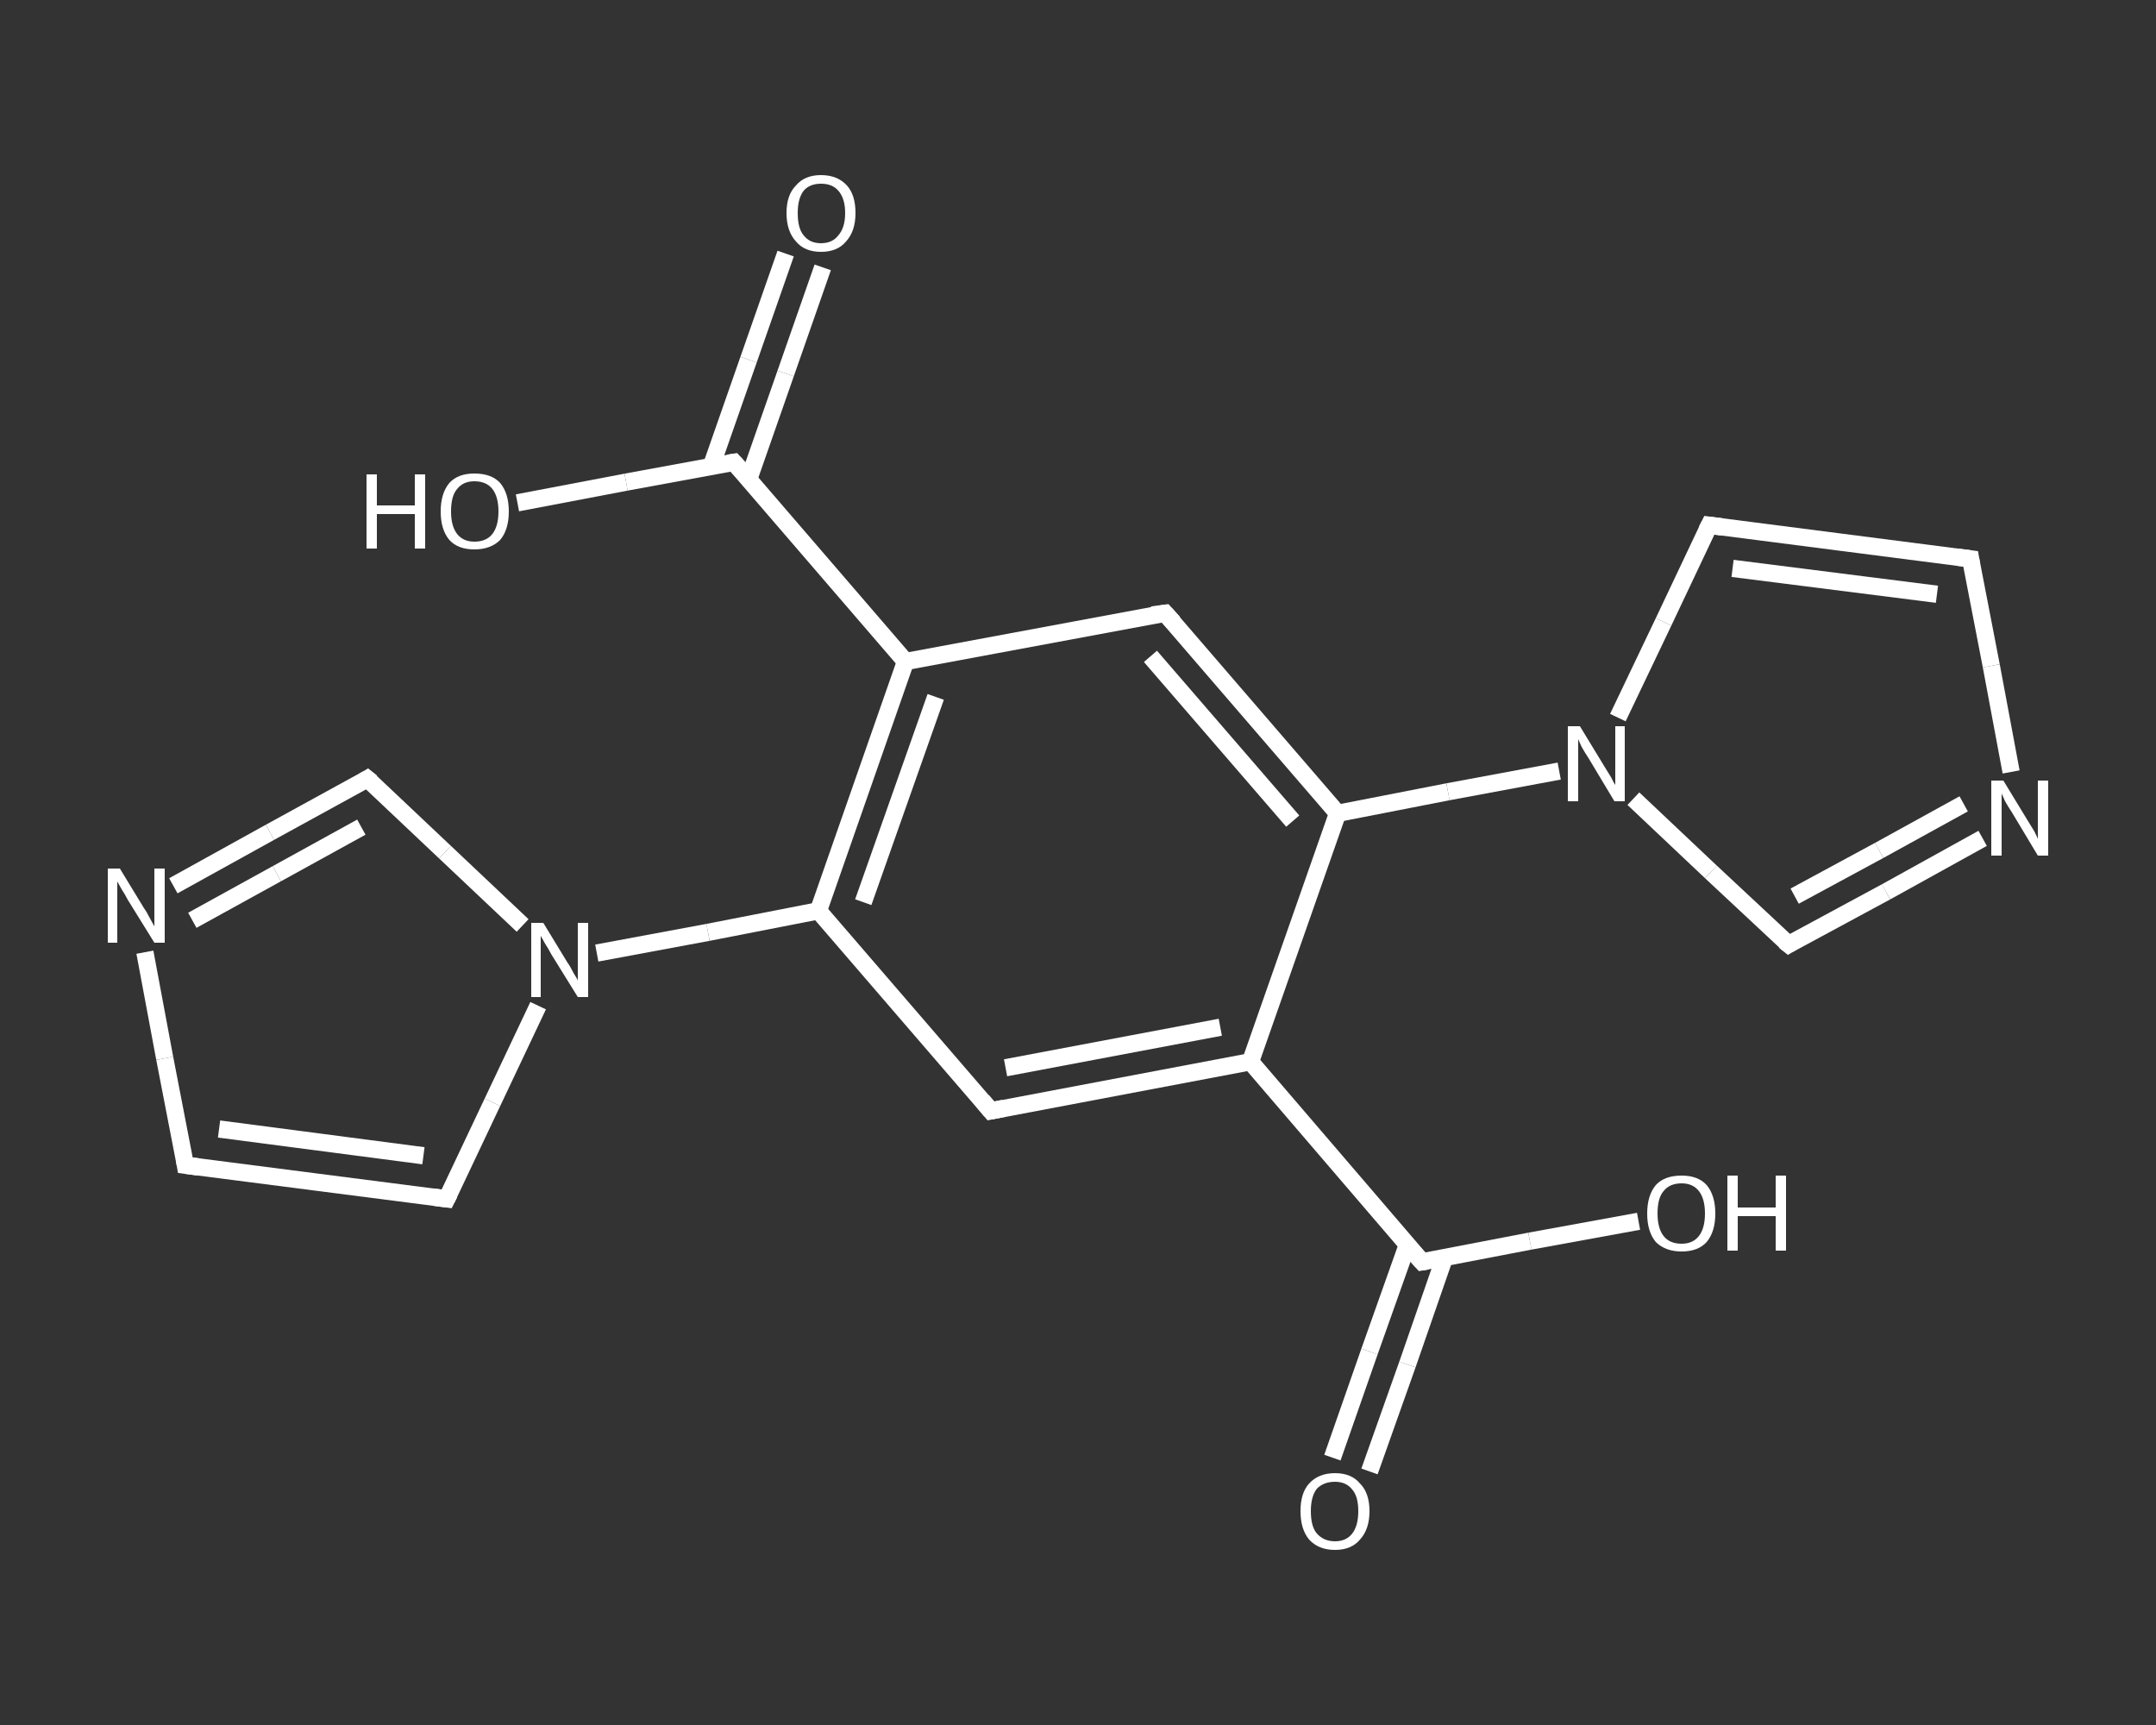 <?xml version='1.0' encoding='iso-8859-1'?>
<svg version='1.1' baseProfile='full'
              xmlns='http://www.w3.org/2000/svg'
                      xmlns:rdkit='http://www.rdkit.org/xml'
                      xmlns:xlink='http://www.w3.org/1999/xlink'
                  xml:space='preserve'
width='250px' height='200px' viewBox='0 0 250 200'>
<rect x="0" y="0" width="250" height="200" fill="#333333" stroke="none"/>
<!-- END OF HEADER -->
<rect style='opacity:1.0;fill:transparent;stroke:none' width='250.0' height='200.0' x='0.0' y='0.0'> </rect>
<path class='bond-0 atom-0 atom-1' d='M 154.5,169.0 L 158.8,156.7' style='fill:none;fill-rule:evenodd;stroke:#FFFFFF;stroke-width:2.0px;stroke-linecap:butt;stroke-linejoin:miter;stroke-opacity:1' />
<path class='bond-0 atom-0 atom-1' d='M 158.8,156.7 L 163.2,144.3' style='fill:none;fill-rule:evenodd;stroke:#FFFFFF;stroke-width:2.0px;stroke-linecap:butt;stroke-linejoin:miter;stroke-opacity:1' />
<path class='bond-0 atom-0 atom-1' d='M 158.8,170.6 L 163.2,158.2' style='fill:none;fill-rule:evenodd;stroke:#FFFFFF;stroke-width:2.0px;stroke-linecap:butt;stroke-linejoin:miter;stroke-opacity:1' />
<path class='bond-0 atom-0 atom-1' d='M 163.2,158.2 L 167.5,145.8' style='fill:none;fill-rule:evenodd;stroke:#FFFFFF;stroke-width:2.0px;stroke-linecap:butt;stroke-linejoin:miter;stroke-opacity:1' />
<path class='bond-1 atom-1 atom-2' d='M 164.9,146.3 L 177.4,143.9' style='fill:none;fill-rule:evenodd;stroke:#FFFFFF;stroke-width:2.0px;stroke-linecap:butt;stroke-linejoin:miter;stroke-opacity:1' />
<path class='bond-1 atom-1 atom-2' d='M 177.4,143.9 L 190.0,141.6' style='fill:none;fill-rule:evenodd;stroke:#FFFFFF;stroke-width:2.0px;stroke-linecap:butt;stroke-linejoin:miter;stroke-opacity:1' />
<path class='bond-2 atom-1 atom-3' d='M 164.9,146.3 L 145.0,123.1' style='fill:none;fill-rule:evenodd;stroke:#FFFFFF;stroke-width:2.0px;stroke-linecap:butt;stroke-linejoin:miter;stroke-opacity:1' />
<path class='bond-3 atom-3 atom-4' d='M 145.0,123.1 L 114.9,128.8' style='fill:none;fill-rule:evenodd;stroke:#FFFFFF;stroke-width:2.0px;stroke-linecap:butt;stroke-linejoin:miter;stroke-opacity:1' />
<path class='bond-3 atom-3 atom-4' d='M 141.5,119.1 L 116.6,123.8' style='fill:none;fill-rule:evenodd;stroke:#FFFFFF;stroke-width:2.0px;stroke-linecap:butt;stroke-linejoin:miter;stroke-opacity:1' />
<path class='bond-4 atom-4 atom-5' d='M 114.9,128.8 L 94.9,105.6' style='fill:none;fill-rule:evenodd;stroke:#FFFFFF;stroke-width:2.0px;stroke-linecap:butt;stroke-linejoin:miter;stroke-opacity:1' />
<path class='bond-5 atom-5 atom-6' d='M 94.9,105.6 L 82.1,108.1' style='fill:none;fill-rule:evenodd;stroke:#FFFFFF;stroke-width:2.0px;stroke-linecap:butt;stroke-linejoin:miter;stroke-opacity:1' />
<path class='bond-5 atom-5 atom-6' d='M 82.1,108.1 L 69.2,110.5' style='fill:none;fill-rule:evenodd;stroke:#FFFFFF;stroke-width:2.0px;stroke-linecap:butt;stroke-linejoin:miter;stroke-opacity:1' />
<path class='bond-6 atom-6 atom-7' d='M 62.4,116.6 L 57.1,127.8' style='fill:none;fill-rule:evenodd;stroke:#FFFFFF;stroke-width:2.0px;stroke-linecap:butt;stroke-linejoin:miter;stroke-opacity:1' />
<path class='bond-6 atom-6 atom-7' d='M 57.1,127.8 L 51.8,139.0' style='fill:none;fill-rule:evenodd;stroke:#FFFFFF;stroke-width:2.0px;stroke-linecap:butt;stroke-linejoin:miter;stroke-opacity:1' />
<path class='bond-7 atom-7 atom-8' d='M 51.8,139.0 L 21.5,135.1' style='fill:none;fill-rule:evenodd;stroke:#FFFFFF;stroke-width:2.0px;stroke-linecap:butt;stroke-linejoin:miter;stroke-opacity:1' />
<path class='bond-7 atom-7 atom-8' d='M 49.1,134.0 L 25.4,130.9' style='fill:none;fill-rule:evenodd;stroke:#FFFFFF;stroke-width:2.0px;stroke-linecap:butt;stroke-linejoin:miter;stroke-opacity:1' />
<path class='bond-8 atom-8 atom-9' d='M 21.5,135.1 L 19.1,122.7' style='fill:none;fill-rule:evenodd;stroke:#FFFFFF;stroke-width:2.0px;stroke-linecap:butt;stroke-linejoin:miter;stroke-opacity:1' />
<path class='bond-8 atom-8 atom-9' d='M 19.1,122.7 L 16.8,110.4' style='fill:none;fill-rule:evenodd;stroke:#FFFFFF;stroke-width:2.0px;stroke-linecap:butt;stroke-linejoin:miter;stroke-opacity:1' />
<path class='bond-9 atom-9 atom-10' d='M 20.1,102.7 L 31.3,96.5' style='fill:none;fill-rule:evenodd;stroke:#FFFFFF;stroke-width:2.0px;stroke-linecap:butt;stroke-linejoin:miter;stroke-opacity:1' />
<path class='bond-9 atom-9 atom-10' d='M 31.3,96.5 L 42.6,90.3' style='fill:none;fill-rule:evenodd;stroke:#FFFFFF;stroke-width:2.0px;stroke-linecap:butt;stroke-linejoin:miter;stroke-opacity:1' />
<path class='bond-9 atom-9 atom-10' d='M 22.3,106.7 L 32.1,101.3' style='fill:none;fill-rule:evenodd;stroke:#FFFFFF;stroke-width:2.0px;stroke-linecap:butt;stroke-linejoin:miter;stroke-opacity:1' />
<path class='bond-9 atom-9 atom-10' d='M 32.1,101.3 L 41.9,95.9' style='fill:none;fill-rule:evenodd;stroke:#FFFFFF;stroke-width:2.0px;stroke-linecap:butt;stroke-linejoin:miter;stroke-opacity:1' />
<path class='bond-10 atom-5 atom-11' d='M 94.9,105.6 L 105.0,76.7' style='fill:none;fill-rule:evenodd;stroke:#FFFFFF;stroke-width:2.0px;stroke-linecap:butt;stroke-linejoin:miter;stroke-opacity:1' />
<path class='bond-10 atom-5 atom-11' d='M 100.1,104.6 L 108.5,80.8' style='fill:none;fill-rule:evenodd;stroke:#FFFFFF;stroke-width:2.0px;stroke-linecap:butt;stroke-linejoin:miter;stroke-opacity:1' />
<path class='bond-11 atom-11 atom-12' d='M 105.0,76.7 L 85.1,53.6' style='fill:none;fill-rule:evenodd;stroke:#FFFFFF;stroke-width:2.0px;stroke-linecap:butt;stroke-linejoin:miter;stroke-opacity:1' />
<path class='bond-12 atom-12 atom-13' d='M 86.8,55.6 L 91.1,43.3' style='fill:none;fill-rule:evenodd;stroke:#FFFFFF;stroke-width:2.0px;stroke-linecap:butt;stroke-linejoin:miter;stroke-opacity:1' />
<path class='bond-12 atom-12 atom-13' d='M 91.1,43.3 L 95.4,31.0' style='fill:none;fill-rule:evenodd;stroke:#FFFFFF;stroke-width:2.0px;stroke-linecap:butt;stroke-linejoin:miter;stroke-opacity:1' />
<path class='bond-12 atom-12 atom-13' d='M 82.5,54.0 L 86.8,41.7' style='fill:none;fill-rule:evenodd;stroke:#FFFFFF;stroke-width:2.0px;stroke-linecap:butt;stroke-linejoin:miter;stroke-opacity:1' />
<path class='bond-12 atom-12 atom-13' d='M 86.8,41.7 L 91.1,29.4' style='fill:none;fill-rule:evenodd;stroke:#FFFFFF;stroke-width:2.0px;stroke-linecap:butt;stroke-linejoin:miter;stroke-opacity:1' />
<path class='bond-13 atom-12 atom-14' d='M 85.1,53.6 L 72.6,55.9' style='fill:none;fill-rule:evenodd;stroke:#FFFFFF;stroke-width:2.0px;stroke-linecap:butt;stroke-linejoin:miter;stroke-opacity:1' />
<path class='bond-13 atom-12 atom-14' d='M 72.6,55.9 L 60.0,58.3' style='fill:none;fill-rule:evenodd;stroke:#FFFFFF;stroke-width:2.0px;stroke-linecap:butt;stroke-linejoin:miter;stroke-opacity:1' />
<path class='bond-14 atom-11 atom-15' d='M 105.0,76.7 L 135.1,71.1' style='fill:none;fill-rule:evenodd;stroke:#FFFFFF;stroke-width:2.0px;stroke-linecap:butt;stroke-linejoin:miter;stroke-opacity:1' />
<path class='bond-15 atom-15 atom-16' d='M 135.1,71.1 L 155.1,94.3' style='fill:none;fill-rule:evenodd;stroke:#FFFFFF;stroke-width:2.0px;stroke-linecap:butt;stroke-linejoin:miter;stroke-opacity:1' />
<path class='bond-15 atom-15 atom-16' d='M 133.4,76.1 L 149.9,95.2' style='fill:none;fill-rule:evenodd;stroke:#FFFFFF;stroke-width:2.0px;stroke-linecap:butt;stroke-linejoin:miter;stroke-opacity:1' />
<path class='bond-16 atom-16 atom-17' d='M 155.1,94.3 L 167.9,91.8' style='fill:none;fill-rule:evenodd;stroke:#FFFFFF;stroke-width:2.0px;stroke-linecap:butt;stroke-linejoin:miter;stroke-opacity:1' />
<path class='bond-16 atom-16 atom-17' d='M 167.9,91.8 L 180.8,89.4' style='fill:none;fill-rule:evenodd;stroke:#FFFFFF;stroke-width:2.0px;stroke-linecap:butt;stroke-linejoin:miter;stroke-opacity:1' />
<path class='bond-17 atom-17 atom-18' d='M 187.6,83.2 L 192.9,72.1' style='fill:none;fill-rule:evenodd;stroke:#FFFFFF;stroke-width:2.0px;stroke-linecap:butt;stroke-linejoin:miter;stroke-opacity:1' />
<path class='bond-17 atom-17 atom-18' d='M 192.9,72.1 L 198.2,60.9' style='fill:none;fill-rule:evenodd;stroke:#FFFFFF;stroke-width:2.0px;stroke-linecap:butt;stroke-linejoin:miter;stroke-opacity:1' />
<path class='bond-18 atom-18 atom-19' d='M 198.2,60.9 L 228.5,64.8' style='fill:none;fill-rule:evenodd;stroke:#FFFFFF;stroke-width:2.0px;stroke-linecap:butt;stroke-linejoin:miter;stroke-opacity:1' />
<path class='bond-18 atom-18 atom-19' d='M 200.9,65.9 L 224.6,68.9' style='fill:none;fill-rule:evenodd;stroke:#FFFFFF;stroke-width:2.0px;stroke-linecap:butt;stroke-linejoin:miter;stroke-opacity:1' />
<path class='bond-19 atom-19 atom-20' d='M 228.5,64.8 L 230.9,77.2' style='fill:none;fill-rule:evenodd;stroke:#FFFFFF;stroke-width:2.0px;stroke-linecap:butt;stroke-linejoin:miter;stroke-opacity:1' />
<path class='bond-19 atom-19 atom-20' d='M 230.9,77.2 L 233.2,89.5' style='fill:none;fill-rule:evenodd;stroke:#FFFFFF;stroke-width:2.0px;stroke-linecap:butt;stroke-linejoin:miter;stroke-opacity:1' />
<path class='bond-20 atom-20 atom-21' d='M 229.9,97.2 L 218.7,103.4' style='fill:none;fill-rule:evenodd;stroke:#FFFFFF;stroke-width:2.0px;stroke-linecap:butt;stroke-linejoin:miter;stroke-opacity:1' />
<path class='bond-20 atom-20 atom-21' d='M 218.7,103.4 L 207.4,109.5' style='fill:none;fill-rule:evenodd;stroke:#FFFFFF;stroke-width:2.0px;stroke-linecap:butt;stroke-linejoin:miter;stroke-opacity:1' />
<path class='bond-20 atom-20 atom-21' d='M 227.7,93.2 L 217.9,98.6' style='fill:none;fill-rule:evenodd;stroke:#FFFFFF;stroke-width:2.0px;stroke-linecap:butt;stroke-linejoin:miter;stroke-opacity:1' />
<path class='bond-20 atom-20 atom-21' d='M 217.9,98.6 L 208.1,103.9' style='fill:none;fill-rule:evenodd;stroke:#FFFFFF;stroke-width:2.0px;stroke-linecap:butt;stroke-linejoin:miter;stroke-opacity:1' />
<path class='bond-21 atom-16 atom-3' d='M 155.1,94.3 L 145.0,123.1' style='fill:none;fill-rule:evenodd;stroke:#FFFFFF;stroke-width:2.0px;stroke-linecap:butt;stroke-linejoin:miter;stroke-opacity:1' />
<path class='bond-22 atom-21 atom-17' d='M 207.4,109.5 L 198.4,101.1' style='fill:none;fill-rule:evenodd;stroke:#FFFFFF;stroke-width:2.0px;stroke-linecap:butt;stroke-linejoin:miter;stroke-opacity:1' />
<path class='bond-22 atom-21 atom-17' d='M 198.4,101.1 L 189.4,92.6' style='fill:none;fill-rule:evenodd;stroke:#FFFFFF;stroke-width:2.0px;stroke-linecap:butt;stroke-linejoin:miter;stroke-opacity:1' />
<path class='bond-23 atom-10 atom-6' d='M 42.6,90.3 L 51.6,98.8' style='fill:none;fill-rule:evenodd;stroke:#FFFFFF;stroke-width:2.0px;stroke-linecap:butt;stroke-linejoin:miter;stroke-opacity:1' />
<path class='bond-23 atom-10 atom-6' d='M 51.6,98.8 L 60.6,107.3' style='fill:none;fill-rule:evenodd;stroke:#FFFFFF;stroke-width:2.0px;stroke-linecap:butt;stroke-linejoin:miter;stroke-opacity:1' />
<path d='M 165.5,146.2 L 164.9,146.3 L 163.9,145.2' style='fill:none;stroke:#FFFFFF;stroke-width:2.0px;stroke-linecap:butt;stroke-linejoin:miter;stroke-opacity:1;' />
<path d='M 116.4,128.5 L 114.9,128.8 L 113.9,127.6' style='fill:none;stroke:#FFFFFF;stroke-width:2.0px;stroke-linecap:butt;stroke-linejoin:miter;stroke-opacity:1;' />
<path d='M 52.1,138.4 L 51.8,139.0 L 50.3,138.8' style='fill:none;stroke:#FFFFFF;stroke-width:2.0px;stroke-linecap:butt;stroke-linejoin:miter;stroke-opacity:1;' />
<path d='M 23.0,135.3 L 21.5,135.1 L 21.4,134.5' style='fill:none;stroke:#FFFFFF;stroke-width:2.0px;stroke-linecap:butt;stroke-linejoin:miter;stroke-opacity:1;' />
<path d='M 42.1,90.6 L 42.6,90.3 L 43.1,90.7' style='fill:none;stroke:#FFFFFF;stroke-width:2.0px;stroke-linecap:butt;stroke-linejoin:miter;stroke-opacity:1;' />
<path d='M 86.1,54.7 L 85.1,53.6 L 84.5,53.7' style='fill:none;stroke:#FFFFFF;stroke-width:2.0px;stroke-linecap:butt;stroke-linejoin:miter;stroke-opacity:1;' />
<path d='M 133.6,71.3 L 135.1,71.1 L 136.1,72.2' style='fill:none;stroke:#FFFFFF;stroke-width:2.0px;stroke-linecap:butt;stroke-linejoin:miter;stroke-opacity:1;' />
<path d='M 197.9,61.5 L 198.2,60.9 L 199.7,61.1' style='fill:none;stroke:#FFFFFF;stroke-width:2.0px;stroke-linecap:butt;stroke-linejoin:miter;stroke-opacity:1;' />
<path d='M 227.0,64.6 L 228.5,64.8 L 228.6,65.4' style='fill:none;stroke:#FFFFFF;stroke-width:2.0px;stroke-linecap:butt;stroke-linejoin:miter;stroke-opacity:1;' />
<path d='M 207.9,109.2 L 207.4,109.5 L 206.9,109.1' style='fill:none;stroke:#FFFFFF;stroke-width:2.0px;stroke-linecap:butt;stroke-linejoin:miter;stroke-opacity:1;' />
<path class='atom-0' d='M 150.8 175.2
Q 150.8 173.1, 151.8 172.0
Q 152.9 170.8, 154.8 170.8
Q 156.7 170.8, 157.7 172.0
Q 158.8 173.1, 158.8 175.2
Q 158.8 177.3, 157.7 178.5
Q 156.7 179.7, 154.8 179.7
Q 152.9 179.7, 151.8 178.5
Q 150.8 177.3, 150.8 175.2
M 154.8 178.7
Q 156.1 178.7, 156.8 177.8
Q 157.5 176.9, 157.5 175.2
Q 157.5 173.5, 156.8 172.7
Q 156.1 171.8, 154.8 171.8
Q 153.5 171.8, 152.7 172.6
Q 152.0 173.5, 152.0 175.2
Q 152.0 177.0, 152.7 177.8
Q 153.5 178.7, 154.8 178.7
' fill='#FFFFFF'/>
<path class='atom-2' d='M 191.0 140.7
Q 191.0 138.6, 192.0 137.4
Q 193.0 136.3, 195.0 136.3
Q 196.9 136.3, 197.9 137.4
Q 198.9 138.6, 198.9 140.7
Q 198.9 142.8, 197.9 144.0
Q 196.9 145.1, 195.0 145.1
Q 193.1 145.1, 192.0 144.0
Q 191.0 142.8, 191.0 140.7
M 195.0 144.2
Q 196.3 144.2, 197.0 143.3
Q 197.7 142.4, 197.7 140.7
Q 197.7 139.0, 197.0 138.1
Q 196.3 137.2, 195.0 137.2
Q 193.6 137.2, 192.9 138.1
Q 192.2 138.9, 192.2 140.7
Q 192.2 142.4, 192.9 143.3
Q 193.6 144.2, 195.0 144.2
' fill='#FFFFFF'/>
<path class='atom-2' d='M 200.3 136.3
L 201.5 136.3
L 201.5 140.0
L 205.9 140.0
L 205.9 136.3
L 207.1 136.3
L 207.1 145.0
L 205.9 145.0
L 205.9 141.0
L 201.5 141.0
L 201.5 145.0
L 200.3 145.0
L 200.3 136.3
' fill='#FFFFFF'/>
<path class='atom-6' d='M 63.0 107.0
L 65.8 111.6
Q 66.1 112.0, 66.5 112.8
Q 67.0 113.6, 67.0 113.7
L 67.0 107.0
L 68.2 107.0
L 68.2 115.6
L 67.0 115.6
L 63.9 110.6
Q 63.6 110.0, 63.2 109.4
Q 62.8 108.7, 62.7 108.5
L 62.7 115.6
L 61.6 115.6
L 61.6 107.0
L 63.0 107.0
' fill='#FFFFFF'/>
<path class='atom-9' d='M 13.9 100.7
L 16.7 105.3
Q 17.0 105.7, 17.4 106.5
Q 17.9 107.4, 17.9 107.4
L 17.9 100.7
L 19.1 100.7
L 19.1 109.3
L 17.9 109.3
L 14.8 104.3
Q 14.5 103.7, 14.1 103.1
Q 13.7 102.4, 13.6 102.2
L 13.6 109.3
L 12.5 109.3
L 12.5 100.7
L 13.9 100.7
' fill='#FFFFFF'/>
<path class='atom-13' d='M 91.2 24.7
Q 91.2 22.6, 92.3 21.5
Q 93.3 20.3, 95.2 20.3
Q 97.1 20.3, 98.2 21.5
Q 99.2 22.6, 99.2 24.7
Q 99.2 26.8, 98.1 28.0
Q 97.1 29.2, 95.2 29.2
Q 93.3 29.2, 92.3 28.0
Q 91.2 26.8, 91.2 24.7
M 95.2 28.2
Q 96.5 28.2, 97.2 27.3
Q 98.0 26.4, 98.0 24.7
Q 98.0 23.0, 97.2 22.1
Q 96.5 21.3, 95.2 21.3
Q 93.9 21.3, 93.2 22.1
Q 92.5 23.0, 92.5 24.7
Q 92.5 26.5, 93.2 27.3
Q 93.9 28.2, 95.2 28.2
' fill='#FFFFFF'/>
<path class='atom-14' d='M 42.5 55.0
L 43.7 55.0
L 43.7 58.6
L 48.1 58.6
L 48.1 55.0
L 49.3 55.0
L 49.3 63.6
L 48.1 63.6
L 48.1 59.6
L 43.7 59.6
L 43.7 63.6
L 42.5 63.6
L 42.5 55.0
' fill='#FFFFFF'/>
<path class='atom-14' d='M 51.1 59.3
Q 51.1 57.2, 52.1 56.0
Q 53.1 54.9, 55.0 54.9
Q 57.0 54.9, 58.0 56.0
Q 59.0 57.2, 59.0 59.3
Q 59.0 61.4, 58.0 62.6
Q 56.9 63.7, 55.0 63.7
Q 53.1 63.7, 52.1 62.6
Q 51.1 61.4, 51.1 59.3
M 55.0 62.8
Q 56.4 62.8, 57.1 61.9
Q 57.8 61.0, 57.8 59.3
Q 57.8 57.6, 57.1 56.7
Q 56.4 55.8, 55.0 55.8
Q 53.7 55.8, 53.0 56.7
Q 52.3 57.5, 52.3 59.3
Q 52.3 61.0, 53.0 61.9
Q 53.7 62.8, 55.0 62.8
' fill='#FFFFFF'/>
<path class='atom-17' d='M 183.2 84.2
L 186.0 88.8
Q 186.3 89.3, 186.8 90.1
Q 187.2 90.9, 187.3 91.0
L 187.3 84.2
L 188.4 84.2
L 188.4 92.9
L 187.2 92.9
L 184.2 87.9
Q 183.8 87.3, 183.4 86.6
Q 183.1 85.9, 183.0 85.7
L 183.0 92.9
L 181.8 92.9
L 181.8 84.2
L 183.2 84.2
' fill='#FFFFFF'/>
<path class='atom-20' d='M 232.3 90.5
L 235.1 95.1
Q 235.4 95.6, 235.9 96.4
Q 236.3 97.2, 236.3 97.3
L 236.3 90.5
L 237.5 90.5
L 237.5 99.2
L 236.3 99.2
L 233.3 94.2
Q 232.9 93.6, 232.5 92.9
Q 232.2 92.2, 232.1 92.0
L 232.1 99.2
L 230.9 99.2
L 230.9 90.5
L 232.3 90.5
' fill='#FFFFFF'/>
</svg>
